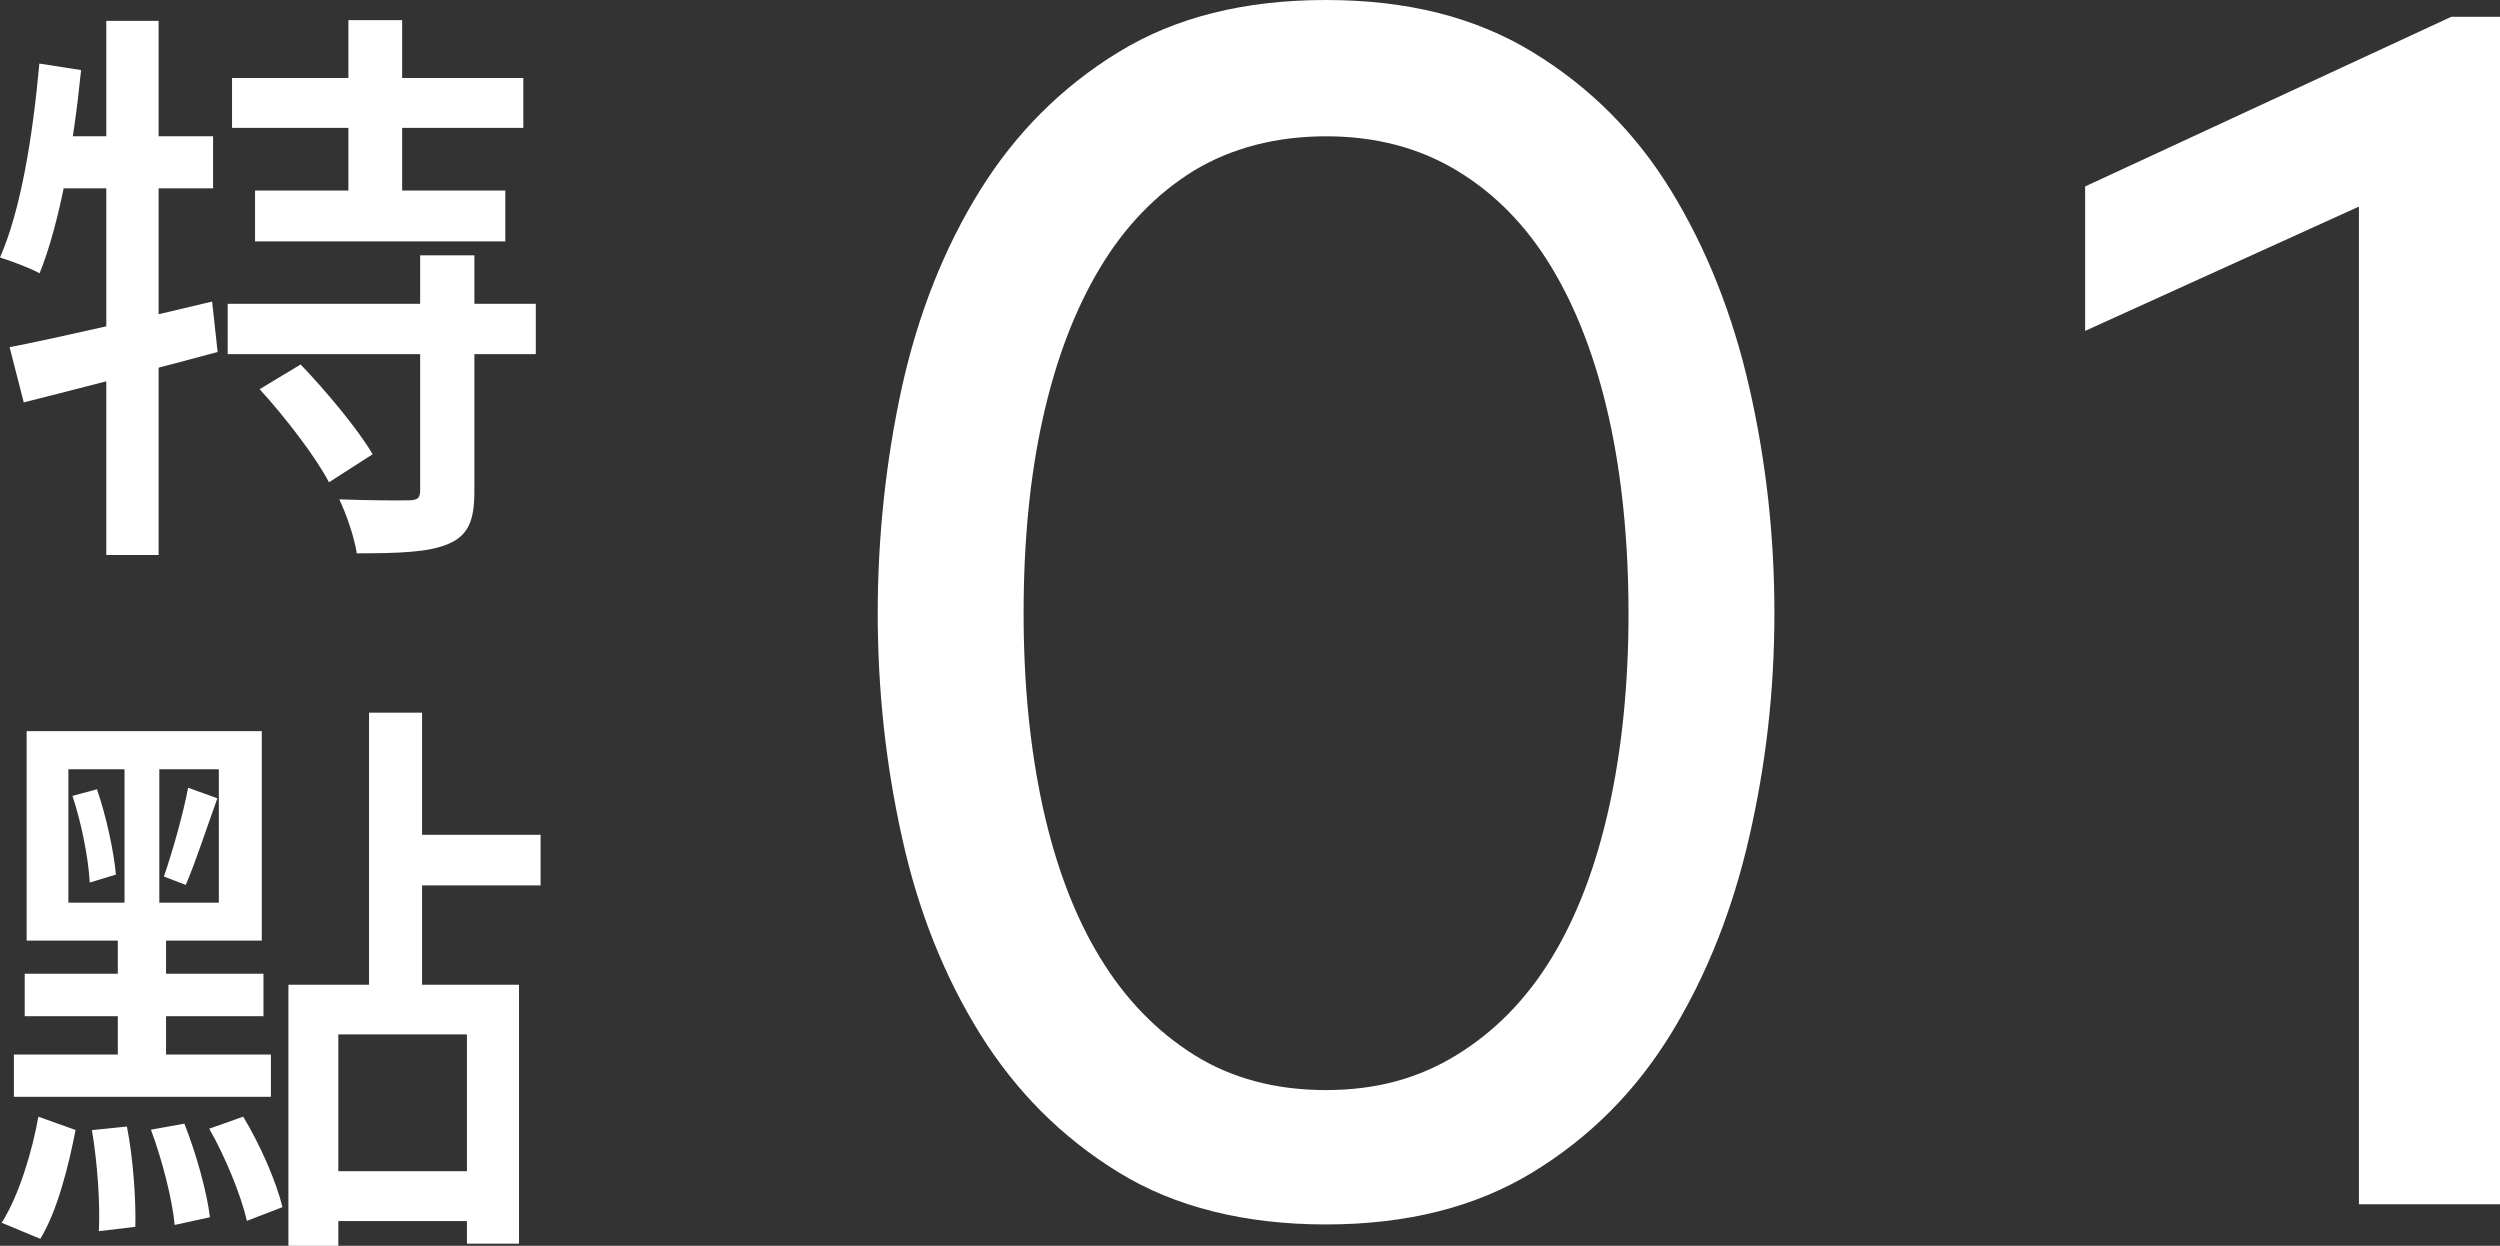 <?xml version="1.0" encoding="UTF-8"?>
<svg id="_layer_2" data-name="layer 2" xmlns="http://www.w3.org/2000/svg" viewBox="0 0 104.19 51.92">
  <rect x="0" y="0" width="104.19" height="51.92" fill="#333333" stroke="none"/>
  <defs>
    <style>
      .cls-1 {
        fill: #fff;
      }
    </style>
  </defs>
  <g id="_layer_1-2" data-name="layer 1">
    <g>
      <path class="cls-1" d="M46.62,48.86c-2.36-1.45-4.28-3.37-5.78-5.78-1.49-2.4-2.58-5.13-3.25-8.19-.68-3.06-1.01-6.17-1.01-9.34s.34-6.36,1.01-9.42c.68-3.06,1.76-5.79,3.25-8.19,1.49-2.4,3.42-4.33,5.78-5.77,2.36-1.45,5.24-2.17,8.64-2.17s6.23.72,8.61,2.17,4.3,3.37,5.77,5.77c1.47,2.4,2.56,5.13,3.26,8.19.7,3.06,1.05,6.19,1.05,9.42s-.35,6.29-1.05,9.34c-.7,3.06-1.79,5.79-3.26,8.19-1.47,2.4-3.39,4.33-5.77,5.78s-5.25,2.17-8.61,2.17-6.29-.72-8.64-2.17ZM43.46,33.64c.54,2.45,1.33,4.54,2.38,6.26,1.05,1.73,2.36,3.08,3.92,4.06,1.56.98,3.4,1.47,5.5,1.47s3.87-.49,5.46-1.47c1.59-.98,2.91-2.33,3.96-4.06,1.05-1.73,1.84-3.82,2.38-6.26.54-2.45.81-5.15.81-8.08s-.27-5.69-.81-8.12c-.54-2.43-1.33-4.52-2.38-6.27s-2.37-3.1-3.96-4.06c-1.59-.96-3.41-1.43-5.46-1.43s-3.93.48-5.5,1.43c-1.56.96-2.87,2.31-3.92,4.06s-1.84,3.84-2.38,6.27c-.54,2.43-.8,5.13-.8,8.12s.27,5.63.8,8.08Z"/>
      <path class="cls-1" d="M99.08,8.26l-12.18,5.53v-6.02l15.26-7.07h2.03v49.49h-5.88V7.77l.77.49Z"/>
    </g>
    <g>
      <path class="cls-1" d="M3.38,2.92c-.32,3.18-.89,6.39-1.73,8.47-.37-.21-1.21-.52-1.65-.66.88-2,1.37-5.1,1.64-8.08l1.74.27ZM8.84,12.57l.23,2.1c-2.79.75-5.78,1.52-8.08,2.1l-.59-2.3c2.13-.42,5.34-1.16,8.43-1.9ZM8.88,5.68v2.17H1.55l.44-2.17h6.9ZM6.61.87v22.26h-2.18V.87h2.18ZM22.33,12.66v2.1h-12.84v-2.1h12.84ZM21.81,3.25v2.08h-12.14v-2.08h12.14ZM21.06,7.94v2.12h-10.43v-2.12h10.43ZM12.53,15.19c1.08,1.13,2.39,2.7,3,3.74l-1.82,1.17c-.54-1.04-1.81-2.7-2.89-3.88l1.71-1.03ZM19.77,10.64v9.83c0,1.21-.24,1.84-1.09,2.2-.81.35-2.07.39-3.81.39-.1-.65-.42-1.6-.73-2.25,1.26.05,2.52.05,2.91.04.36-.01.46-.09.46-.42v-9.79h2.25ZM16.76.84v8.25h-2.24V.84h2.24Z"/>
      <path class="cls-1" d="M3.15,47.09c-.29,1.5-.76,3.38-1.47,4.54l-1.61-.67c.72-1.13,1.27-2.97,1.53-4.42l1.54.55ZM11.29,43.95v1.76H.58v-1.76h10.71ZM10.98,40.58v1.77H1.03v-1.77h9.96ZM10.91,30.47v8.73H1.11v-8.73h9.81ZM2.85,37.62h6.27v-5.56H2.85v5.56ZM4.04,32.89c.39,1.13.71,2.62.79,3.56l-1.09.33c-.05-.98-.34-2.47-.72-3.61l1.03-.28ZM5.29,46.95c.26,1.32.38,3.05.35,4.18l-1.52.18c.06-1.13-.06-2.87-.29-4.21l1.45-.15ZM6.64,31.25v7.21h.28v6.23h-2.01v-6.23h.28v-7.21h1.45ZM7.68,46.82c.49,1.23.94,2.84,1.07,3.91l-1.47.32c-.1-1.07-.52-2.71-.99-3.97l1.39-.25ZM9.06,33.27c-.44,1.21-.92,2.7-1.32,3.61l-.91-.35c.35-1,.81-2.63,1.01-3.7l1.22.44ZM10.13,46.53c.71,1.17,1.39,2.72,1.64,3.78l-1.48.57c-.24-1.05-.89-2.65-1.57-3.84l1.41-.5ZM21.63,41.04v10.79h-2.17v-8.72h-5.36v8.81h-2.08v-10.88h9.61ZM20.49,48.81v2.08h-7.38v-2.08h7.38ZM17.59,29.7v11.95h-2.21v-11.95h2.21ZM22.53,34.79v2.11h-5.83v-2.11h5.83Z"/>
    </g>
  </g>
</svg>